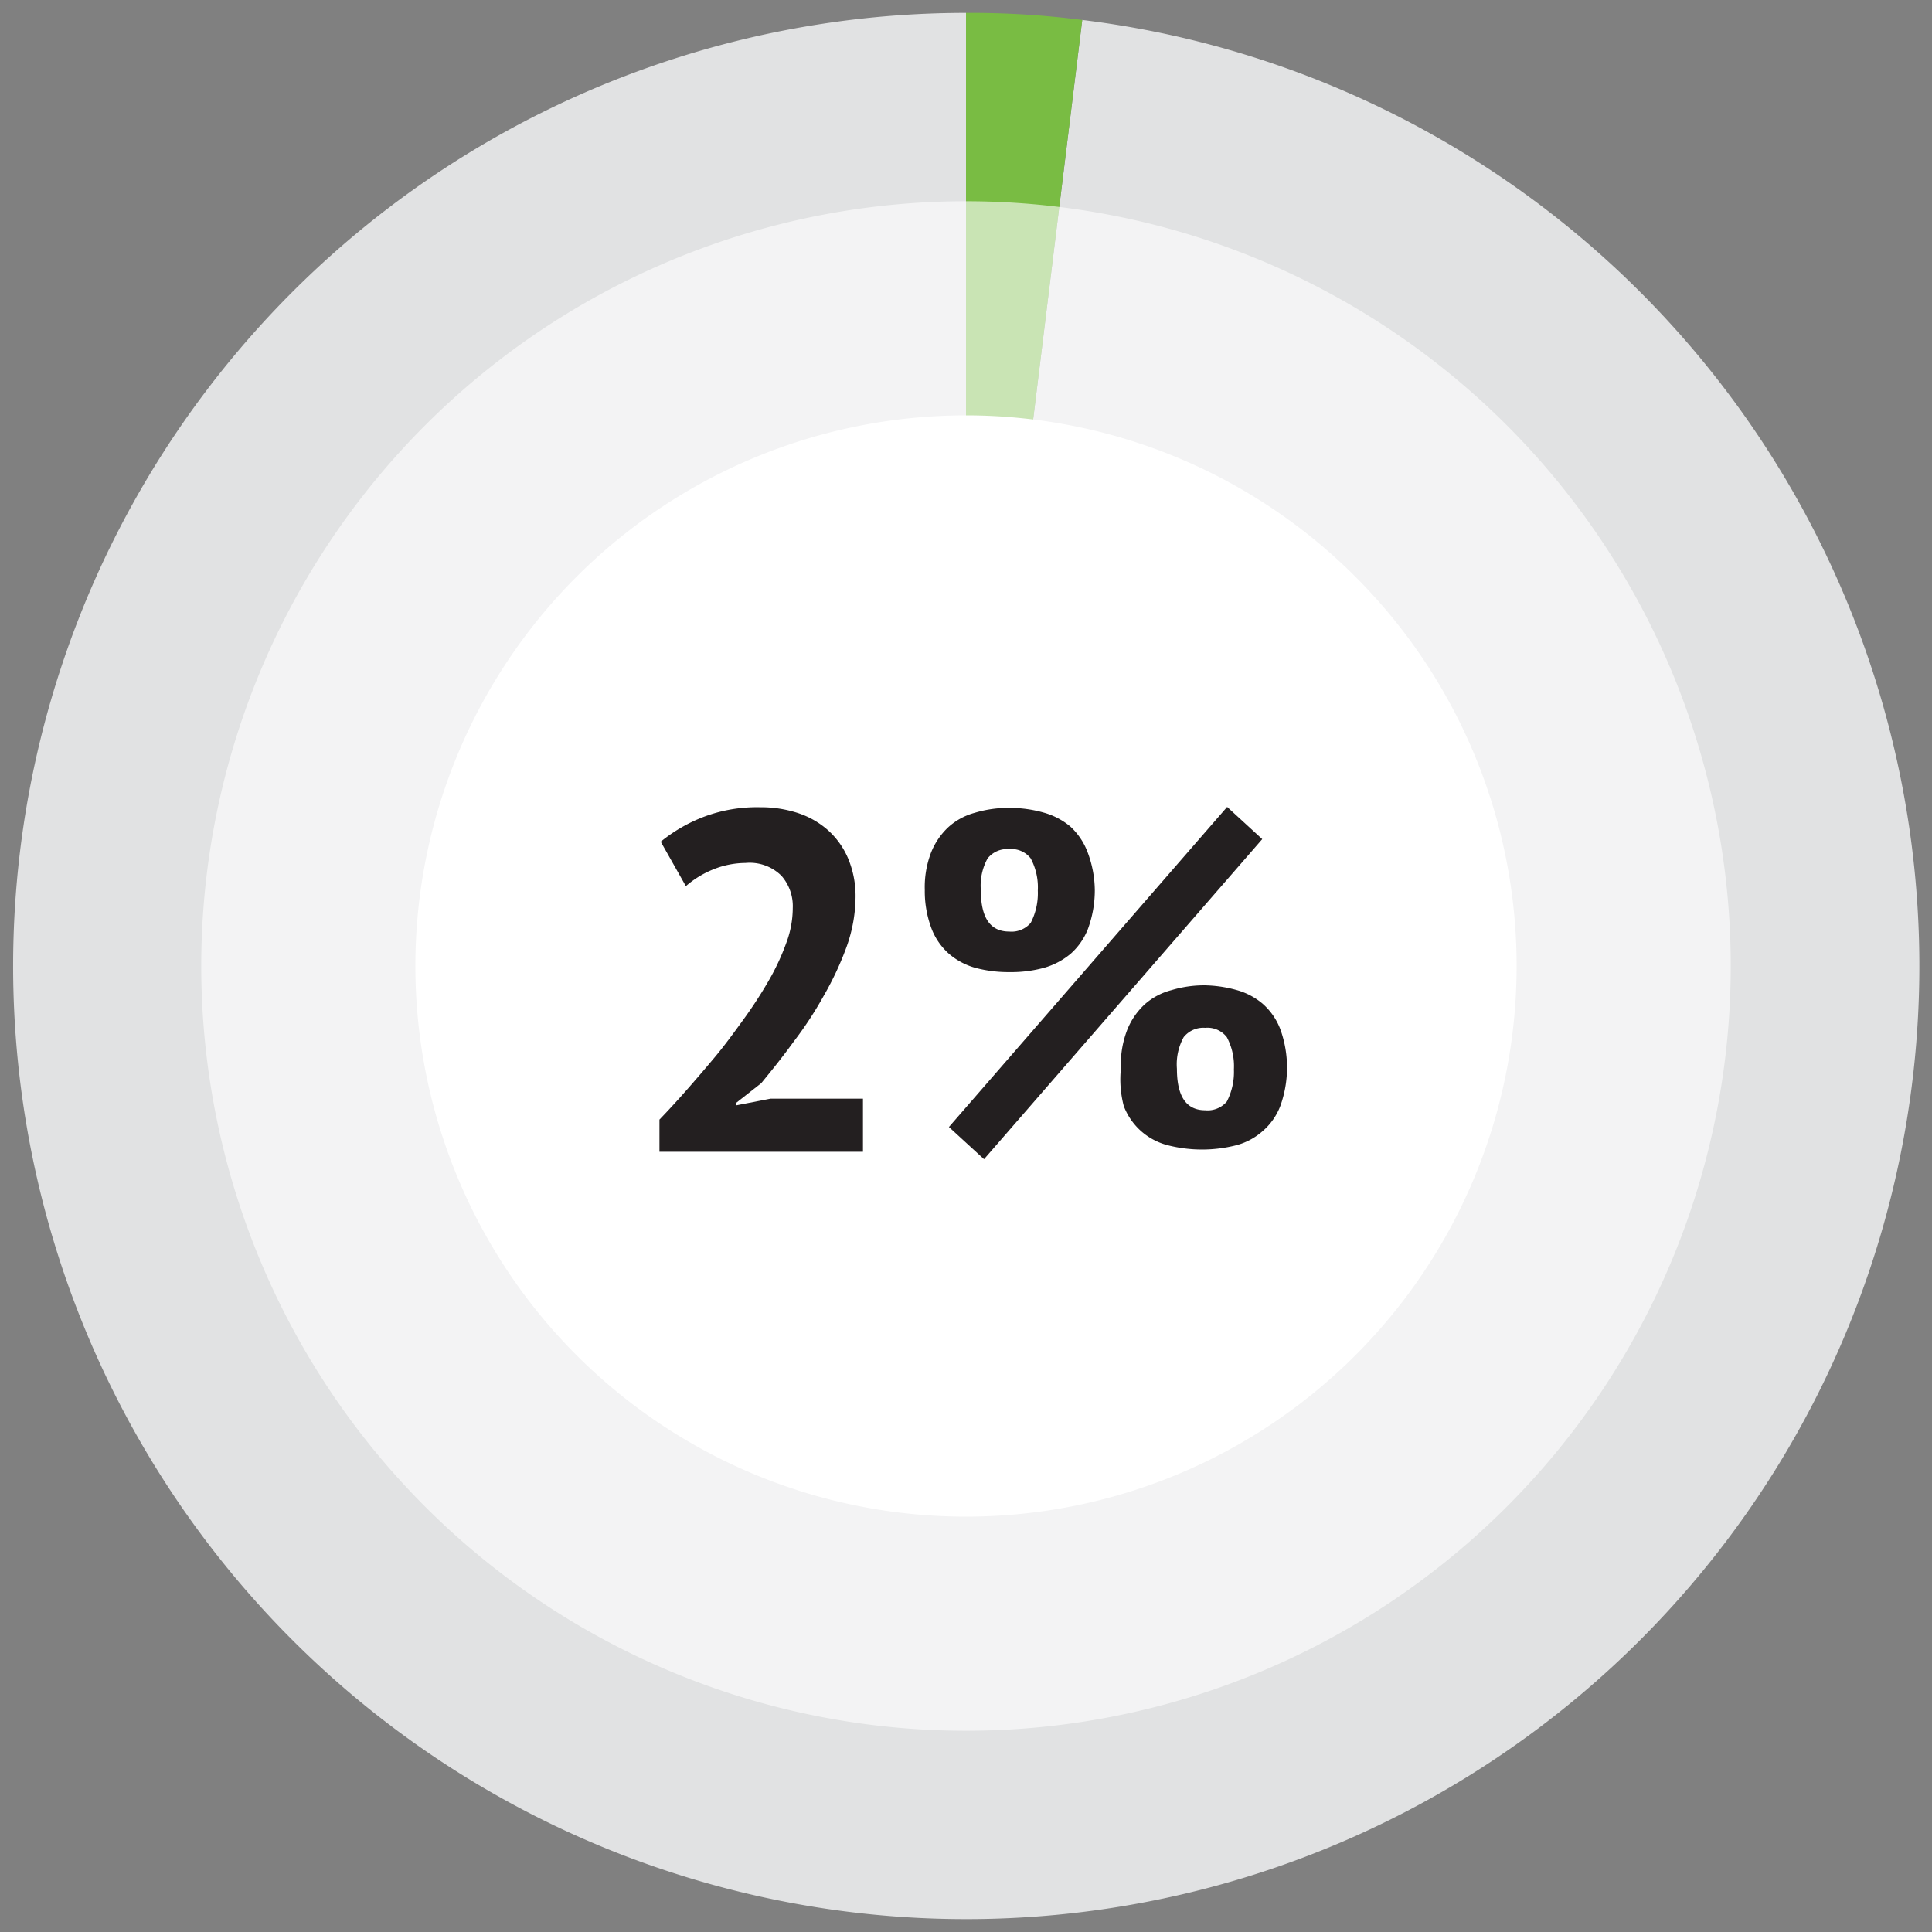 <svg id="Layer_1" data-name="Layer 1" xmlns="http://www.w3.org/2000/svg" xmlns:xlink="http://www.w3.org/1999/xlink" viewBox="0 0 60 60"><rect x="0" y="0" width="60" height="60" fill="#808080" stroke="none"/><defs><style>.cls-1{fill:none;}.cls-2{fill:#e1e2e3;}.cls-3{fill:#79bc43;}.cls-4{opacity:0.6;}.cls-5{clip-path:url(#clip-path);}.cls-6{fill:#fff;}.cls-7{fill:#231f20;}</style><clipPath id="clip-path"><rect class="cls-1" x="5.25" y="5.25" width="49.51" height="49.51"/></clipPath></defs><title>Batch-stats-23</title><path class="cls-2" d="M30,30,33.61.62A29.6,29.6,0,1,1,30,.4Z"/><path class="cls-3" d="M30,30V.4a27.23,27.23,0,0,1,3.61.22Z"/><g class="cls-4"><g class="cls-5"><path class="cls-6" d="M30,53.75A23.75,23.75,0,1,0,6.25,30,23.75,23.75,0,0,0,30,53.75"/></g></g><path class="cls-6" d="M30,47.1A17.1,17.1,0,1,0,12.9,30,17.1,17.1,0,0,0,30,47.1"/><path class="cls-7" d="M26.57,27.84a4.67,4.67,0,0,1-.27,1.54,9.58,9.58,0,0,1-.71,1.53,11.67,11.67,0,0,1-.95,1.45c-.34.47-.68.89-1,1.28l-.79.62v.07l1.08-.21H26.8v1.65H20.48v-1c.24-.25.51-.54.81-.88s.6-.69.91-1.06.6-.77.89-1.17a13.58,13.58,0,0,0,.78-1.2,7.25,7.25,0,0,0,.55-1.18,3.1,3.1,0,0,0,.2-1.08,1.43,1.43,0,0,0-.35-1,1.4,1.4,0,0,0-1.12-.4,2.72,2.72,0,0,0-1,.2,3,3,0,0,0-.85.52l-.78-1.38a4.87,4.87,0,0,1,1.33-.77,4.68,4.68,0,0,1,1.75-.3,3.7,3.7,0,0,1,1.18.18,2.66,2.66,0,0,1,.93.53,2.47,2.47,0,0,1,.62.86A3,3,0,0,1,26.57,27.84Z"/><path class="cls-7" d="M28.72,27.64a3,3,0,0,1,.19-1.15,2.18,2.18,0,0,1,.54-.8,2,2,0,0,1,.83-.45,3.62,3.62,0,0,1,1.06-.15,3.86,3.86,0,0,1,1.05.14,2.23,2.23,0,0,1,.84.43,2.06,2.06,0,0,1,.54.79A3.42,3.42,0,0,1,34,27.64a3.48,3.48,0,0,1-.21,1.2,2,2,0,0,1-.54.78,2.25,2.25,0,0,1-.84.44,3.87,3.87,0,0,1-1.05.13,4,4,0,0,1-1.06-.13,2.14,2.14,0,0,1-.83-.44,2,2,0,0,1-.54-.78A3.28,3.28,0,0,1,28.72,27.64Zm9.39-2.58,1.09,1L30.56,36l-1.09-1Zm-7.65,2.58c0,.86.29,1.29.88,1.29a.78.78,0,0,0,.67-.27,2,2,0,0,0,.22-1,1.91,1.91,0,0,0-.22-1,.76.76,0,0,0-.67-.29.78.78,0,0,0-.67.29A1.75,1.75,0,0,0,30.46,27.64Zm4.35,5.55A3,3,0,0,1,35,32a2.18,2.18,0,0,1,.54-.8,2,2,0,0,1,.84-.45,3.51,3.51,0,0,1,1-.15,3.86,3.86,0,0,1,1,.14,2.12,2.12,0,0,1,.83.43,2,2,0,0,1,.55.79,3.51,3.51,0,0,1,0,2.39,1.94,1.94,0,0,1-.55.78,2,2,0,0,1-.83.44,4.31,4.31,0,0,1-2.1,0,2,2,0,0,1-.84-.44,2,2,0,0,1-.54-.78A3.25,3.25,0,0,1,34.81,33.19Zm1.74,0c0,.86.29,1.29.88,1.29a.78.78,0,0,0,.67-.27,2,2,0,0,0,.22-1,1.91,1.91,0,0,0-.22-1,.76.76,0,0,0-.67-.29.78.78,0,0,0-.67.29A1.75,1.75,0,0,0,36.55,33.19Z"/></svg>